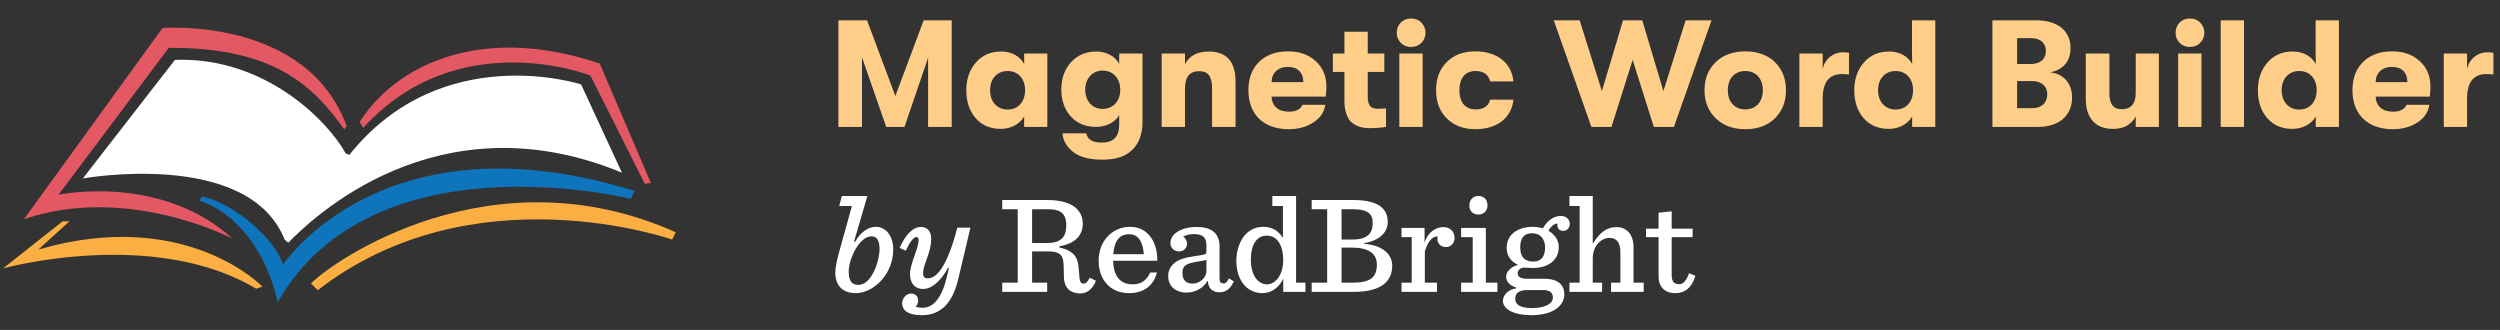 <svg xmlns="http://www.w3.org/2000/svg" fill="none" viewBox="0 0 394 52" height="52" width="394">
<rect x="0" y="0" width="394" height="52" fill="#333333" stroke="none"/>
<g clip-path="url(#clip0_8_1144)">
<path fill="#0E75BC" d="M31.892 30.966C37.335 32.203 43.511 38.004 44.61 41.711C44.61 41.711 60.389 17.751 100.016 30.101L99.405 31.337C99.405 31.337 58.8 21.209 43.753 47.642C43.753 47.642 41.55 35.166 31.399 31.586"></path>
<path fill="#E35863" d="M54.236 20.385C49.344 13.469 43.095 7.449 26.596 7.542L9.228 30.68C9.228 30.68 25.29 27.304 36.625 37.595C36.625 37.595 20.155 28.949 3.766 34.55L25.613 4.414C25.613 4.414 48.362 2.602 54.64 19.894"></path>
<path fill="#E35863" d="M56.681 19.233C61.981 10.754 75.189 3.508 94.517 10.011L102.59 28.867L101.612 28.949L93.05 11.905C93.05 11.905 72.258 3.671 57.255 20.139"></path>
<path fill="#FBAF42" d="M9.875 34.877L0.5 42.29C0.5 42.29 24.146 35.787 40.373 45.503L41.352 45.172C41.352 45.172 29.284 32.574 6.046 39.326L10.938 34.881"></path>
<path fill="#FBAF42" d="M49.017 44.674C52.36 41.217 77.392 23.597 106.5 36.604L105.93 37.755C105.93 37.755 74.538 26.721 50.076 45.74"></path>
<path fill="white" d="M54.478 24.173C51.632 19.01 41.738 8.919 27.57 9.435L13.057 28.124C13.057 28.124 39.149 23.43 44.857 37.758L45.427 38.252C48.947 34.65 68.867 15.144 98.019 27.218L91.579 13.302C91.579 13.302 69.643 6.137 55.049 24.418"></path>
</g>
<path fill="#FFCF89" d="M135.852 20H132.132V3.2H136.644L141.108 15.128L145.572 3.2H149.988V20H146.268V9.104L142.548 20H139.668L135.852 9.032V20ZM157.737 20.312C156.057 20.312 154.737 19.736 153.753 18.608C152.769 17.48 152.289 16.016 152.289 14.216C152.289 12.464 152.793 11 153.801 9.848C154.809 8.696 156.129 8.12 157.785 8.12C159.417 8.12 160.761 8.864 161.409 10.088V8.432H165.057V20H161.409V18.368C160.761 19.52 159.345 20.312 157.737 20.312ZM158.793 17.264C160.545 17.264 161.553 15.968 161.553 14.216C161.553 12.488 160.545 11.192 158.793 11.192C157.137 11.192 156.033 12.416 156.033 14.216C156.033 16.016 157.137 17.264 158.793 17.264ZM176.386 10.088V8.432H180.058V19.208C180.058 21.44 179.314 23.096 177.826 24.128C176.842 24.824 175.474 25.16 173.698 25.16C171.946 25.16 170.554 24.848 169.522 24.224C168.346 23.48 167.482 22.256 167.458 21.008H171.202C171.37 21.992 172.186 22.472 173.65 22.472C175.474 22.472 176.386 21.536 176.386 19.664V18.128C175.81 19.256 174.298 20 172.762 20C171.082 20 169.738 19.448 168.754 18.344C167.77 17.264 167.266 15.848 167.266 14.096C167.266 12.368 167.77 10.928 168.802 9.8C169.834 8.672 171.154 8.12 172.81 8.12C174.418 8.12 175.81 8.912 176.386 10.088ZM173.77 17.168C175.474 17.168 176.554 15.872 176.554 14.144C176.554 12.416 175.474 11.12 173.77 11.12C172.138 11.12 171.034 12.392 171.034 14.144C171.034 15.896 172.138 17.168 173.77 17.168ZM186.754 20H183.082V8.432H186.754V10.112C187.45 8.792 188.698 8.12 190.498 8.12C193.306 8.12 194.722 9.704 194.722 12.848V20H191.026V14.048C191.026 12.056 190.45 11.216 188.986 11.216C187.498 11.216 186.754 12.128 186.754 13.952V20ZM209.036 13.616C209.036 14.096 209.012 14.624 208.94 15.224H200.396C200.468 16.736 201.476 17.6 203.108 17.6C204.236 17.6 204.956 17.24 205.268 16.52H208.868C208.7 17.648 208.076 18.584 207.02 19.28C205.94 20 204.644 20.36 203.108 20.36C199.172 20.36 196.748 18.056 196.748 14.216C196.748 12.32 197.324 10.832 198.452 9.728C199.58 8.648 201.092 8.096 202.988 8.096C204.788 8.096 206.228 8.6 207.356 9.632C208.484 10.664 209.036 11.984 209.036 13.616ZM200.396 12.944H205.412C205.388 11.408 204.524 10.544 202.964 10.544C201.404 10.544 200.42 11.504 200.396 12.944ZM217.162 17.144C217.666 17.144 218.098 17.12 218.434 17.072V20C217.738 20.12 216.922 20.192 215.986 20.192C214.882 20.216 213.73 20 212.818 19.112C212.314 18.536 211.882 17.408 211.882 15.944V11.336H210.058V8.432H211.882V5H215.554V8.432H218.17V11.336H215.554V15.176C215.554 16.736 216.106 17.144 217.162 17.144ZM224.015 6.752C223.583 7.184 223.031 7.4 222.383 7.4C221.735 7.4 221.183 7.184 220.775 6.752C220.343 6.32 220.127 5.792 220.127 5.168C220.127 3.896 221.063 2.912 222.383 2.912C223.031 2.912 223.583 3.128 224.015 3.56C224.879 4.448 224.879 5.888 224.015 6.752ZM224.207 20H220.535V8.432H224.207V20ZM232.519 20.36C230.623 20.36 229.135 19.784 228.007 18.656C226.879 17.528 226.327 16.064 226.327 14.216C226.327 12.368 226.879 10.904 228.007 9.776C229.135 8.648 230.623 8.096 232.519 8.096C235.951 8.096 238.231 9.92 238.519 12.824H234.847C234.583 11.744 233.815 11.192 232.543 11.192C230.935 11.192 229.999 12.296 229.999 14.216C229.999 16.136 230.935 17.24 232.543 17.24C233.815 17.24 234.583 16.736 234.847 15.704H238.519C238.231 18.56 235.951 20.36 232.519 20.36ZM253.969 20H250.801L244.873 3.2H248.953L252.457 14.36L255.793 3.2H258.817L262.153 14.36L265.657 3.2H269.737L263.809 20H260.641L257.305 9.44L253.969 20ZM279.743 18.632C278.567 19.784 277.007 20.36 275.063 20.36C273.119 20.36 271.559 19.784 270.383 18.632C269.207 17.48 268.631 16.016 268.631 14.216C268.631 12.416 269.207 10.952 270.383 9.8C271.559 8.672 273.119 8.096 275.063 8.096C277.007 8.096 278.567 8.672 279.743 9.8C280.895 10.952 281.471 12.416 281.471 14.216C281.471 16.016 280.895 17.48 279.743 18.632ZM275.063 17.24C276.767 17.24 277.823 16.016 277.823 14.216C277.823 12.416 276.767 11.192 275.063 11.192C273.335 11.192 272.303 12.416 272.303 14.216C272.303 16.016 273.335 17.24 275.063 17.24ZM287.254 20H283.582V8.432H287.254V10.856C287.638 9.2 288.982 8.24 290.446 8.24C290.83 8.24 291.142 8.264 291.406 8.336V11.744C290.974 11.696 290.614 11.672 290.302 11.672C288.262 11.672 287.254 12.968 287.254 15.536V20ZM301.331 9.104V3.2H305.003V20H301.355V18.368C300.707 19.52 299.291 20.312 297.683 20.312C296.003 20.312 294.683 19.736 293.699 18.608C292.715 17.48 292.235 16.016 292.235 14.216C292.235 12.464 292.739 11 293.747 9.848C294.755 8.696 296.075 8.12 297.73 8.12C299.363 8.12 300.707 8.864 301.355 10.088V9.104H301.331ZM298.739 17.264C300.491 17.264 301.499 15.968 301.499 14.216C301.499 12.488 300.491 11.192 298.739 11.192C297.083 11.192 295.979 12.416 295.979 14.216C295.979 16.016 297.083 17.264 298.739 17.264ZM323.103 11.408C325.119 11.6 326.559 13.064 326.559 15.344C326.559 18.224 324.519 20 321.183 20H314.007V3.2H320.919C324.255 3.2 326.319 4.856 326.319 7.568C326.319 9.704 325.095 11.024 323.103 11.408ZM320.055 6.008H317.895V10.088H320.055C321.519 10.088 322.431 9.32 322.431 8.048C322.431 6.776 321.567 6.008 320.055 6.008ZM317.895 17.048H320.319C321.759 17.048 322.647 16.208 322.647 14.84C322.647 13.592 321.735 12.776 320.319 12.776H317.895V17.048ZM332.992 20.312C330.232 20.312 328.72 18.584 328.72 15.584V8.432H332.44V14.768C332.44 16.4 333.088 17.216 334.36 17.216C335.848 17.216 336.592 16.352 336.592 14.648V8.432H340.24V20H336.592V18.344C335.896 19.664 334.696 20.312 332.992 20.312ZM346.758 6.752C346.326 7.184 345.774 7.4 345.126 7.4C344.478 7.4 343.926 7.184 343.518 6.752C343.086 6.32 342.87 5.792 342.87 5.168C342.87 3.896 343.806 2.912 345.126 2.912C345.774 2.912 346.326 3.128 346.758 3.56C347.622 4.448 347.622 5.888 346.758 6.752ZM346.95 20H343.278V8.432H346.95V20ZM353.653 20H349.981V3.2H353.653V20ZM364.94 9.104V3.2H368.612V20H364.964V18.368C364.316 19.52 362.9 20.312 361.292 20.312C359.612 20.312 358.292 19.736 357.308 18.608C356.324 17.48 355.844 16.016 355.844 14.216C355.844 12.464 356.348 11 357.356 9.848C358.364 8.696 359.684 8.12 361.34 8.12C362.972 8.12 364.316 8.864 364.964 10.088V9.104H364.94ZM362.348 17.264C364.1 17.264 365.108 15.968 365.108 14.216C365.108 12.488 364.1 11.192 362.348 11.192C360.692 11.192 359.588 12.416 359.588 14.216C359.588 16.016 360.692 17.264 362.348 17.264ZM383.036 13.616C383.036 14.096 383.012 14.624 382.94 15.224H374.396C374.468 16.736 375.476 17.6 377.108 17.6C378.236 17.6 378.956 17.24 379.268 16.52H382.868C382.7 17.648 382.076 18.584 381.02 19.28C379.94 20 378.644 20.36 377.108 20.36C373.172 20.36 370.748 18.056 370.748 14.216C370.748 12.32 371.324 10.832 372.452 9.728C373.58 8.648 375.092 8.096 376.988 8.096C378.788 8.096 380.228 8.6 381.356 9.632C382.484 10.664 383.036 11.984 383.036 13.616ZM374.396 12.944H379.412C379.388 11.408 378.524 10.544 376.964 10.544C375.404 10.544 374.42 11.504 374.396 12.944ZM388.809 20H385.137V8.432H388.809V10.856C389.193 9.2 390.537 8.24 392.001 8.24C392.385 8.24 392.697 8.264 392.961 8.336V11.744C392.529 11.696 392.169 11.672 391.857 11.672C389.817 11.672 388.809 12.968 388.809 15.536V20Z"></path>
<path fill="white" d="M137.342 37.244C135.45 37.244 133.756 40.764 133.756 42.81C133.756 44.262 134.24 44.9 135.274 44.9C137.452 44.9 138.618 40.984 138.618 39.268C138.618 37.992 138.244 37.244 137.342 37.244ZM136.704 30.886L134.592 38.08L134.746 38.146C135.56 36.628 136.836 35.748 138.002 35.748C139.762 35.748 140.774 37.354 140.774 39.29C140.774 43.316 137.584 46.198 134.878 46.198C132.634 46.198 131.644 44.834 131.644 42.964C131.644 42.106 131.952 40.764 132.26 39.664L134.262 32.47H132.26L132.678 30.886H136.704ZM145.131 35.77C146.143 35.77 146.759 36.452 146.759 37.64C146.759 39.796 145.483 41.666 145.483 43.03C145.483 43.646 145.703 43.866 146.231 43.866C147.573 43.866 149.245 42.15 150.873 35.88H152.941L151.027 43.954C150.081 47.98 148.101 49.674 145.263 49.674C143.525 49.674 142.183 49.168 142.183 47.782C142.183 47.166 142.689 46.264 143.591 46.264C144.361 46.264 144.757 46.814 144.691 47.518C144.669 47.76 144.515 48.134 144.317 48.354C144.625 48.442 144.999 48.508 145.373 48.508C147.111 48.508 148.431 46.968 149.245 43.558L149.553 42.26L149.421 42.194C148.145 44.526 146.737 45.538 145.483 45.538C144.097 45.538 143.415 44.504 143.415 43.228C143.415 41.556 144.779 39.114 144.779 37.838C144.779 37.552 144.669 37.354 144.471 37.354C143.899 37.354 143.305 38.322 142.755 39.51L141.787 39.07C142.689 37.002 143.855 35.77 145.131 35.77Z"></path>
<path fill="white" d="M162.659 39.62V44.548H165.035V46H157.951V44.548H160.393V32.976H157.951V31.524H165.035C169.457 31.524 170.645 33.46 170.645 35.286C170.645 36.782 169.765 38.344 166.971 38.806V39.004C169.215 39.488 169.875 40.588 169.985 42.106L170.117 43.712C170.183 44.438 170.381 44.702 170.777 44.702C171.129 44.702 171.393 44.416 171.745 43.778L172.713 44.24C172.251 45.45 171.437 46.242 170.249 46.242C168.951 46.242 167.719 45.648 167.675 43.646L167.631 41.886C167.587 40.39 167.257 39.62 165.167 39.62H162.659ZM162.659 38.3H164.991C167.345 38.3 168.049 37.244 168.049 35.462C168.049 33.878 167.345 32.976 165.255 32.976H162.659V38.3ZM182.384 41.094H175.432C175.498 43.58 176.576 44.812 178.512 44.812C179.744 44.812 180.668 44.284 181.284 42.942H182.34C181.768 45.098 180.184 46.198 177.962 46.198C174.882 46.198 173.144 43.976 173.144 41.072C173.144 38.058 175.234 35.748 178.094 35.748C181.108 35.748 182.45 38.432 182.384 41.094ZM177.94 36.914C176.554 36.914 175.63 37.794 175.454 40.06H180.272C180.118 38.19 179.48 36.914 177.94 36.914ZM187.031 46.11C185.183 46.11 184.105 45.032 184.105 43.514C184.105 42.81 184.325 42.194 184.853 41.666C185.667 40.852 186.767 40.588 188.593 40.324C189.891 40.126 190.133 40.104 190.133 39.708V38.674C190.133 37.376 189.517 36.892 188.131 36.892C187.471 36.892 186.965 37.024 186.437 37.31C186.811 37.486 187.075 37.926 187.075 38.388C187.075 39.048 186.613 39.62 185.799 39.62C184.941 39.62 184.457 38.982 184.457 38.344C184.457 36.738 186.327 35.77 188.593 35.77C190.881 35.77 192.201 36.716 192.201 38.828V43.932C192.201 44.438 192.355 44.658 192.883 44.658C193.191 44.658 193.455 44.35 193.675 43.866L194.445 44.328C193.917 45.56 193.169 46.066 192.179 46.066C191.255 46.066 190.375 45.538 190.375 44.306H190.265C189.715 45.384 188.329 46.11 187.031 46.11ZM187.977 44.702C188.967 44.702 190.133 43.844 190.133 42.678V40.94C189.935 41.028 189.693 41.072 189.143 41.16C187.009 41.49 186.349 41.754 186.349 43.074C186.349 44.042 186.855 44.702 187.977 44.702ZM198.937 46.198C197.903 46.198 196.935 45.78 196.275 45.12C195.307 44.152 194.845 42.678 194.845 41.116C194.845 39.488 195.417 37.816 196.363 36.87C197.089 36.144 198.013 35.748 199.113 35.748C200.587 35.748 201.555 36.474 202.193 37.508V32.47H200.521V30.886H204.261V44.548H205.735V46H202.237V43.932C201.489 45.45 200.279 46.198 198.937 46.198ZM199.663 44.812C200.983 44.812 202.237 43.404 202.237 40.94C202.237 38.938 201.445 37.134 199.663 37.134C198.057 37.134 197.133 38.542 197.133 40.94C197.133 43.426 198.299 44.812 199.663 44.812ZM206.721 46V44.548H209.163V32.976H206.721V31.524H213.299C217.633 31.524 218.711 33.174 218.711 35.022C218.711 36.188 217.919 37.816 214.993 38.322V38.432C217.963 38.652 219.415 40.126 219.415 41.864C219.415 43.976 218.161 46 213.321 46H206.721ZM211.429 37.75H213.167C215.587 37.75 216.335 36.694 216.335 35.176C216.335 33.79 215.719 32.976 213.211 32.976H211.429V37.75ZM211.429 44.548H213.145C216.005 44.548 216.995 43.712 216.995 41.666C216.995 40.148 215.939 39.026 213.101 39.026H211.429V44.548ZM220.881 46V44.548H222.487V37.376H220.881V35.924H224.511V38.256C225.017 36.562 226.337 35.792 227.481 35.792C228.603 35.792 229.241 36.562 229.241 37.508C229.241 38.278 228.669 38.938 227.921 38.938C227.151 38.938 226.535 38.476 226.535 37.64C226.535 37.53 226.557 37.398 226.579 37.266C225.589 37.222 224.907 38.344 224.555 39.664V44.548H226.469V46H220.881ZM233.001 33.812C232.143 33.812 231.571 33.262 231.571 32.382C231.571 31.502 232.143 30.886 233.001 30.886C233.859 30.886 234.431 31.458 234.431 32.338C234.431 33.218 233.859 33.812 233.001 33.812ZM230.273 46V44.548H232.099V37.376H230.273V35.924H234.167V44.548H235.993V46H230.273ZM245.66 38.938C245.66 41.072 243.9 42.238 241.568 42.238C241.084 42.238 240.666 42.172 240.248 42.172C239.544 42.172 239.192 42.634 239.192 43.052C239.192 43.58 239.566 43.932 240.666 43.932H243.328C245.638 43.932 246.54 44.966 246.54 46.374C246.54 48.156 244.824 49.674 241.304 49.674C238.598 49.674 236.86 48.728 236.86 47.408C236.86 46.484 237.718 45.604 238.972 45.45V45.34C237.784 44.944 237.366 44.284 237.366 43.558C237.366 42.81 238.202 41.974 239.258 41.754C238.158 41.226 237.454 40.39 237.454 39.048C237.454 36.936 239.236 35.748 241.568 35.748C242.118 35.748 242.668 35.836 243.152 35.99C243.812 34.868 244.78 34.032 245.968 34.032C246.826 34.032 247.398 34.56 247.398 35.286C247.398 35.902 246.958 36.386 246.386 36.386C245.792 36.386 245.44 36.034 245.44 35.484C245.44 35.418 245.44 35.33 245.462 35.242C245.066 35.154 244.406 35.682 244.032 36.364C245.022 36.936 245.66 37.838 245.66 38.938ZM241.634 41.226C242.866 41.226 243.504 40.478 243.504 38.982C243.504 37.706 242.778 36.76 241.48 36.76C240.226 36.76 239.588 37.442 239.588 39.004C239.588 40.566 240.358 41.226 241.634 41.226ZM241.436 48.552C243.372 48.552 244.736 47.914 244.736 46.902C244.736 46.198 244.34 45.714 243.196 45.714H240.732C239.412 45.714 238.796 46.176 238.796 47.078C238.796 47.826 239.302 48.552 241.436 48.552ZM247.344 46V44.548H248.95V32.47H247.344V30.886H251.018V38.432C252.162 36.54 253.306 35.792 254.758 35.792C256.364 35.792 257.442 36.958 257.442 38.938V44.548H259.048V46H253.9V44.548H255.374V39.686C255.374 38.938 255.198 38.3 254.824 37.926C254.538 37.64 254.142 37.486 253.636 37.486C252.404 37.486 251.018 38.696 251.018 40.72V44.548H252.492V46H247.344ZM261.389 33.526L263.457 33.306V36.034H266.757V37.376H263.457V43.316C263.457 44.306 263.743 44.79 264.667 44.79C265.283 44.79 265.767 44.218 266.207 43.052L267.197 43.47C266.625 45.406 265.459 46.198 264.051 46.198C262.291 46.198 261.389 45.164 261.389 43.514V37.376H259.409V36.034H261.389V33.526Z"></path>
<defs>
<clipPath id="clip0_8_1144">
<rect transform="translate(0.5 4.358)" fill="white" height="43.283" width="106"></rect>
</clipPath>
</defs>
</svg>
